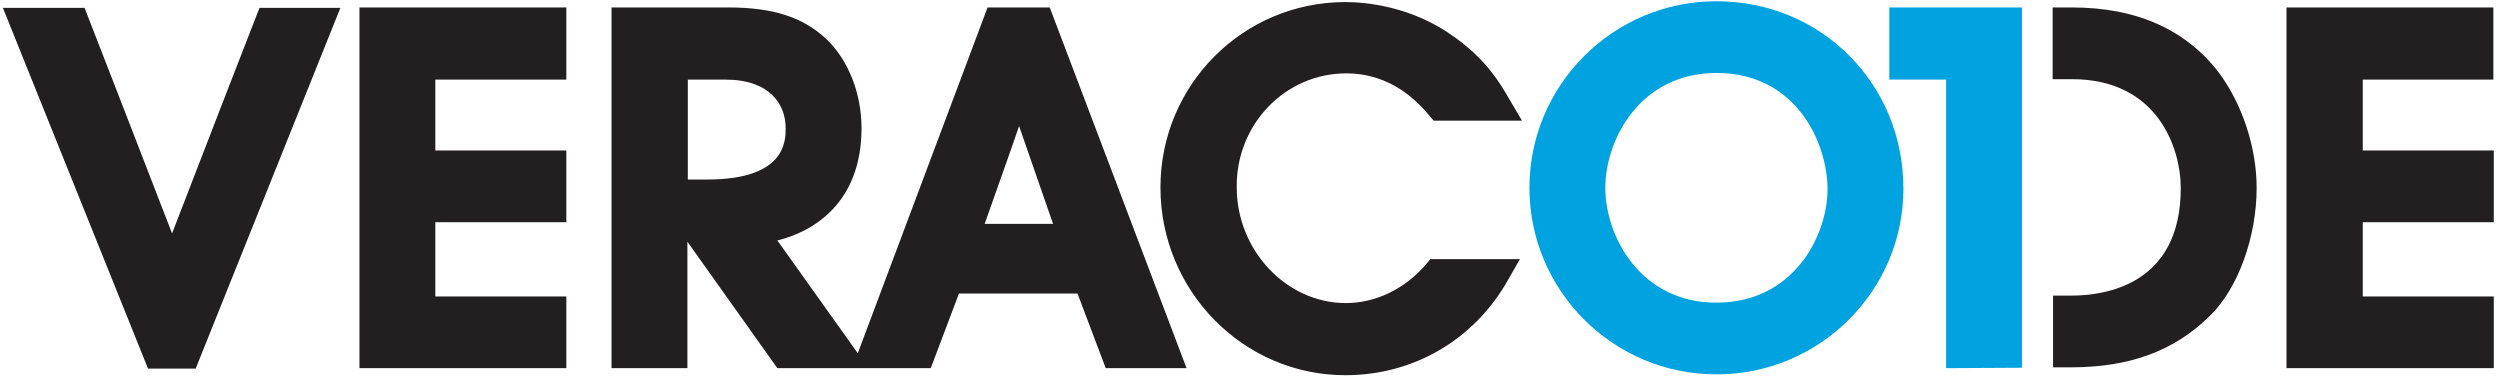 <?xml version="1.0" encoding="UTF-8"?>
<svg width="603px" height="93px" viewBox="0 0 603 93" version="1.1" xmlns="http://www.w3.org/2000/svg" xmlns:xlink="http://www.w3.org/1999/xlink">
    <!-- Generator: Sketch 50.2 (55047) - http://www.bohemiancoding.com/sketch -->
    <title>Veracode</title>
    <desc>Created with Sketch.</desc>
    <defs></defs>
    <g id="Veracode" stroke="none" stroke-width="1" fill="none" fill-rule="evenodd">
        <g id="veracode" fill-rule="nonzero">
            <path d="M414,0.3 C389.1,0.3 368.9,20.5 368.9,45.3 C368.9,70.1 389.1,90.3 414,90.3 C438.9,90.3 459.1,70.2 459.1,45.5 C459.1,20.2 439.3,0.3 414,0.3 Z M414,73 C395.5,73 387.2,56.8 387.2,45.3 C387.2,33.8 395.5,17.6 414,17.6 C433.5,17.6 440.8,34.8 440.8,45.6 C440.8,57 432.5,73 414,73 Z M469.4,88.8 L469.4,19.2 L455.7,19.2 L455.7,1.8 L487.7,1.8 L487.7,88.7 L469.4,88.8 Z" id="zero-one" fill="#00A3DF"></path>
            <path d="M86.7,88.8 L136.6,88.8 L136.6,71.5 L105,71.5 L105,53.6 L136.6,53.6 L136.6,36.3 L105,36.3 L105,19.2 L136.6,19.2 L136.6,1.8 L86.7,1.8 L86.7,88.8 Z M41.5,56.3 C36.9,44.3 20.4,1.9 20.4,1.9 L0.7,1.9 L35.7,88.9 L47.2,88.9 L82.1,1.9 L62.6,1.9 C62.6,1.8 46.1,44.3 41.5,56.3 Z M238.2,1.8 L206.9,85.2 L187.5,58 C196.1,55.9 207.8,49 207.8,30.9 C207.8,22.5 204.6,14.5 199.4,9.5 C193.8,4.2 186.6,1.8 175.7,1.8 L147.5,1.8 L147.5,88.8 L165.8,88.8 L165.8,58.3 L187.5,88.8 L224.5,88.8 C224.5,88.8 228.6,78 231.3,70.8 L259.9,70.8 C262.6,78 266.7,88.8 266.7,88.8 L286.2,88.8 L253.2,1.8 C253.4,1.8 238.2,1.8 238.2,1.8 Z M170.6,43.3 L165.9,43.3 L165.9,19.2 L175,19.2 C185.7,19.2 189.5,25.2 189.5,30.9 C189.5,34 189.5,43.3 170.6,43.3 Z M237.5,54 C240.5,45.5 244.4,34.6 245.8,30.4 L254,54 L237.5,54 Z M601.4,19.2 L601.4,1.8 L551.5,1.8 L551.5,88.8 L601.5,88.8 L601.5,71.5 L569.9,71.5 L569.9,53.6 L601.5,53.6 L601.5,36.3 L569.9,36.3 L569.9,19.2 L601.4,19.2 Z M324.7,17.7 C335.9,17.7 342.2,24.9 344.6,27.7 L345.8,29.1 L367.1,29.1 L364.1,24 C361.9,20.2 358.6,14.5 350.9,9 C340.4,1.3 328.9,0.5 324.5,0.5 C299.8,0.5 279.9,20.5 279.9,45.2 C279.9,70.2 299.9,90.5 324.5,90.5 C341,90.5 355.7,81.9 363.8,67.4 L366.6,62.5 L345,62.5 L344,63.7 C338.9,69.7 331.8,73.1 324.6,73.1 C310.3,73.1 298.3,60.4 298.3,45.2 C298.1,30 310,17.7 324.7,17.7 Z M499.8,1.8 L495.1,1.8 L495.1,19.1 L499.8,19.1 C520.4,19.1 526,35.7 526,45.4 C526,68.8 507.6,71.3 499.6,71.3 L495.2,71.3 L495.2,88.6 L499.5,88.6 C513.8,88.6 524.6,84.6 533.2,76 C539.8,69.5 544.3,57.2 544.3,45.3 C544.3,35.8 541,25.5 535.4,17.8 C527.5,7.3 515.6,1.8 499.8,1.8 Z" id="Shape" fill="#231F20"></path>
        </g>
    </g>
</svg>